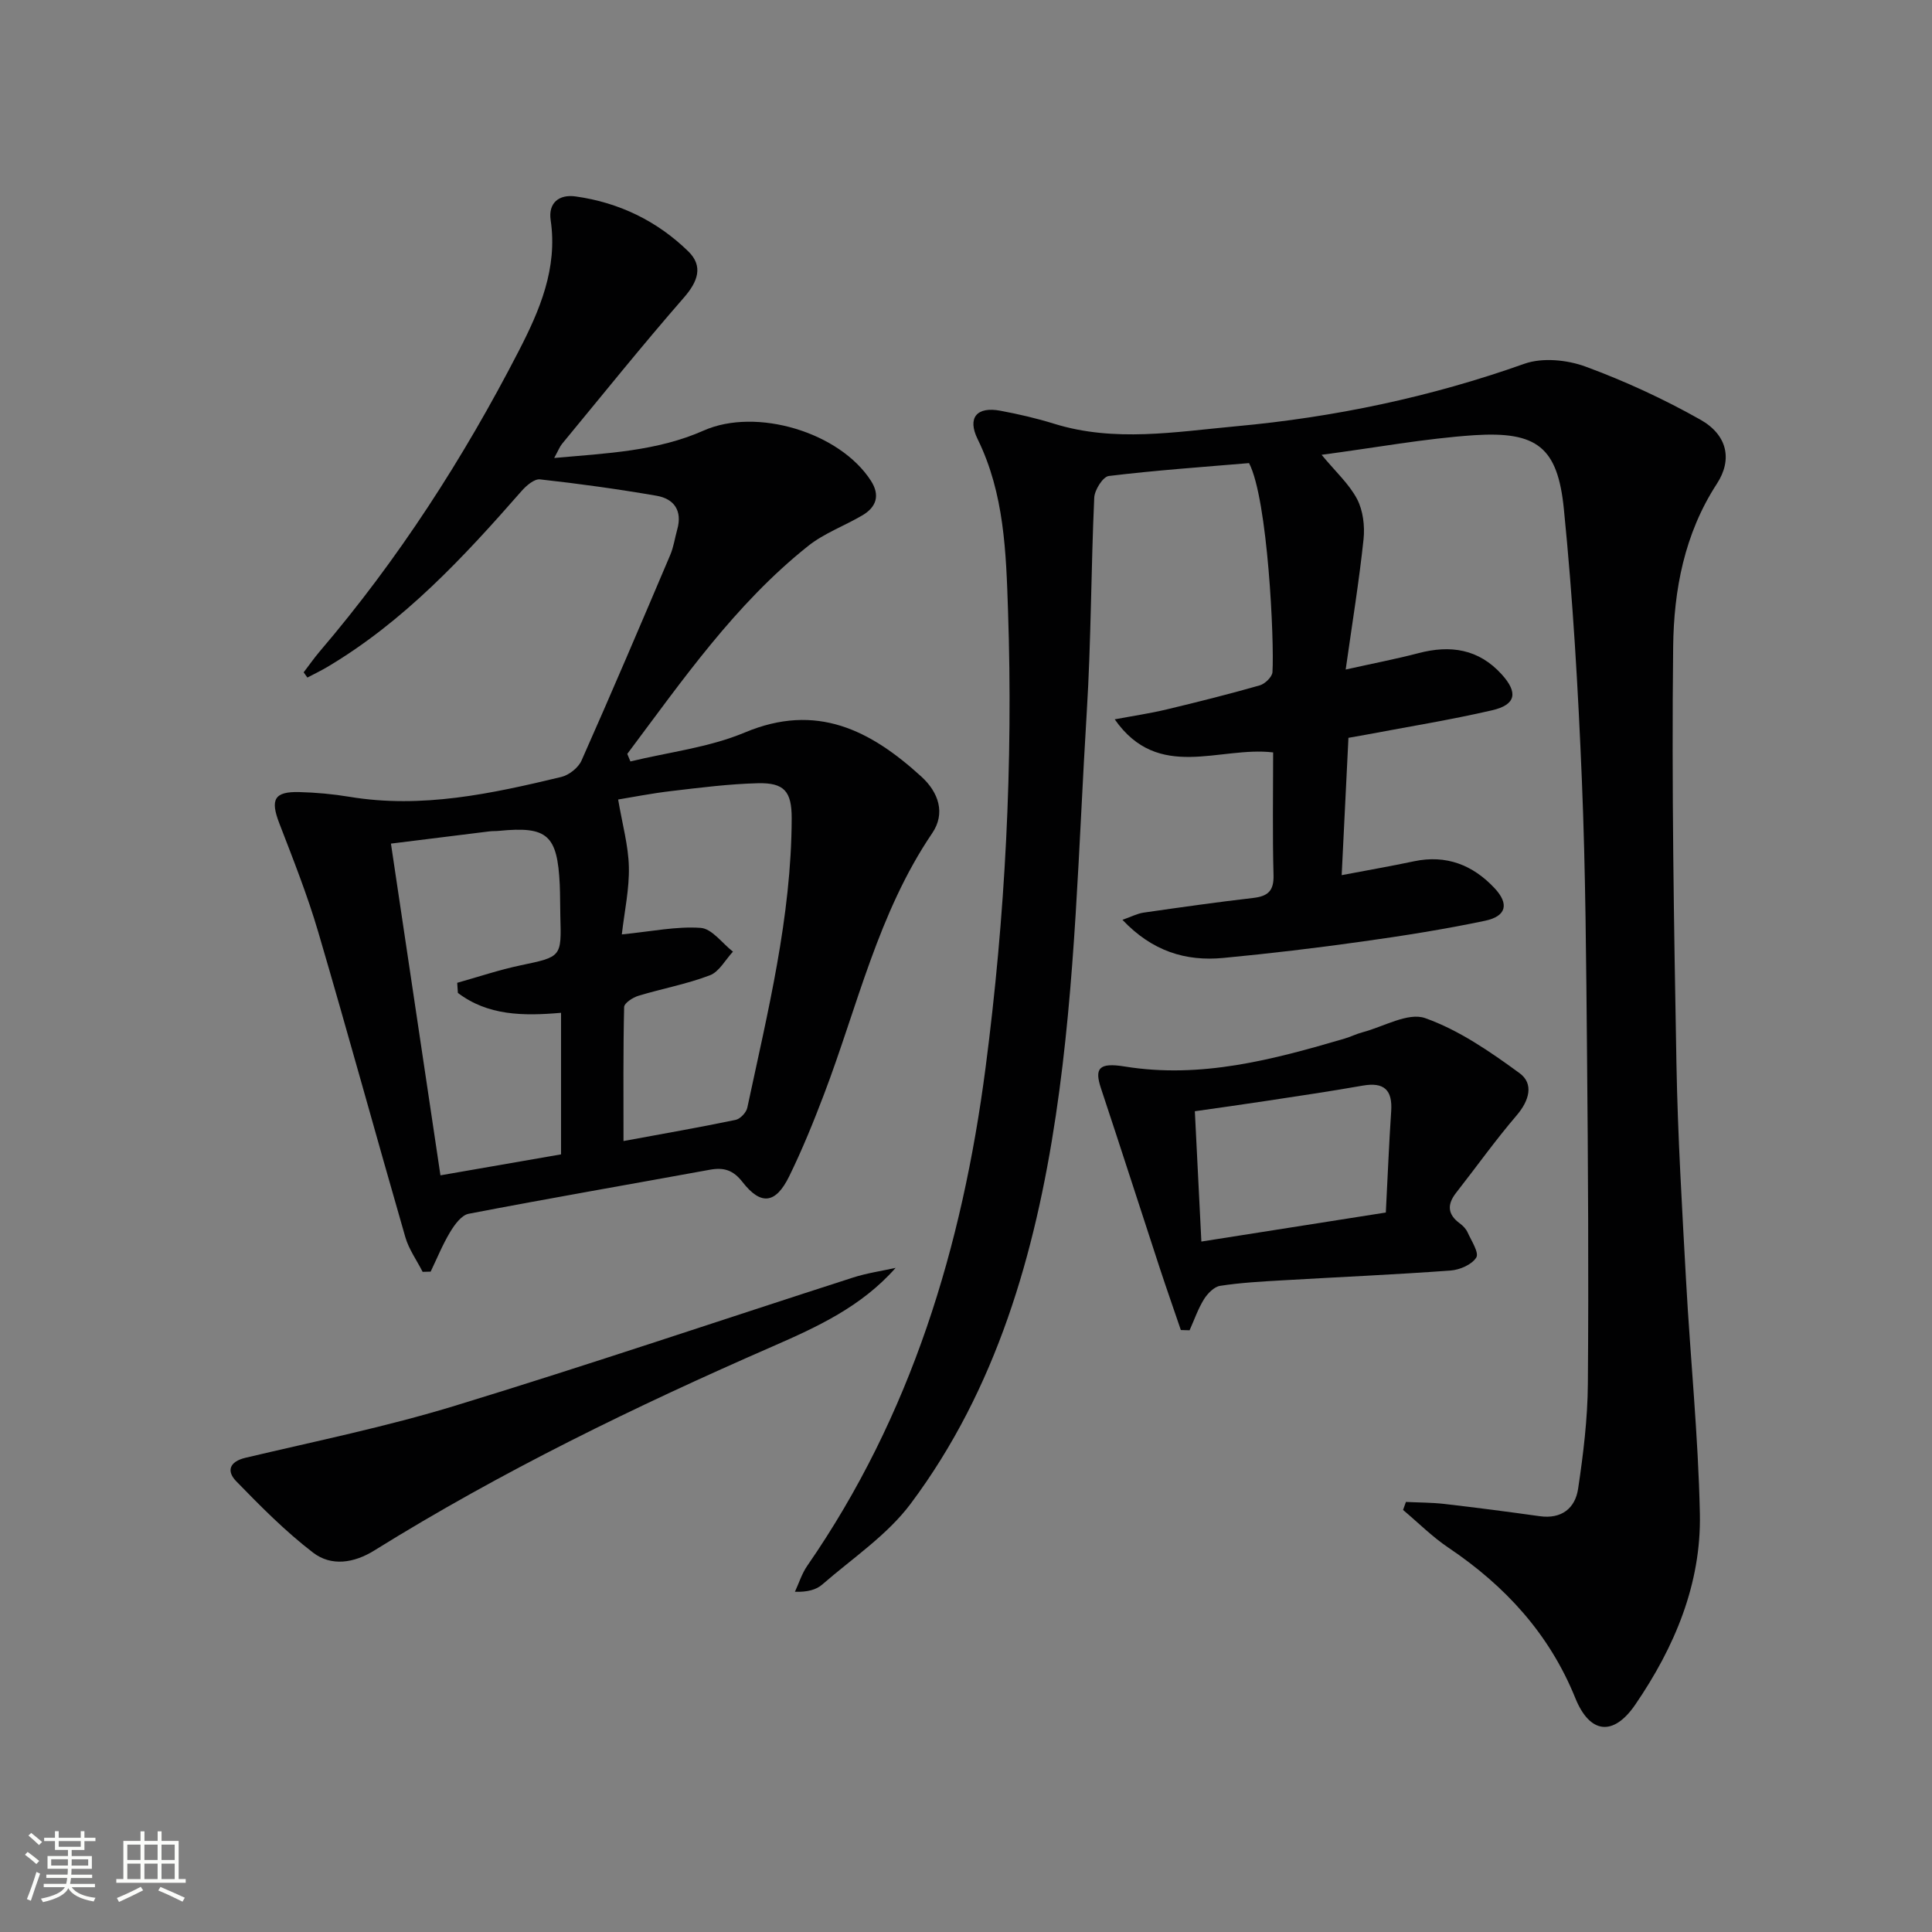 <svg enable-background="new 0 0 400 400" viewBox="0 0 400 400" xmlns="http://www.w3.org/2000/svg"><rect x="0" y="0" width="400" height="400" fill="#808080" stroke="none"/><path d="m5.17 384 .55-.58c.85.61 1.65 1.24 2.4 1.87l-.59.64c-.83-.73-1.62-1.38-2.36-1.93m1.22 9.53-.82-.34c.71-1.76 1.37-3.64 1.98-5.63.24.13.5.25.76.36-.6 1.67-1.24 3.54-1.92 5.61m-.5-13.5.57-.54c.56.44 1.31 1.06 2.26 1.87l-.64.64c-.68-.66-1.41-1.32-2.19-1.97m3.25.46h2.24v-1.36h.77v1.36h4.57v-1.36h.76v1.36h2.28v.69h-2.28v1.84h-2.64v1.26h4.18v2.64h-4.21c0 .45-.02.86-.05 1.21h4.32v.69h-4.38c-.04.34-.1.75-.19 1.22h5.15v.69h-4.82c.87 1.19 2.51 1.92 4.93 2.19-.17.31-.3.57-.37.76-2.77-.49-4.52-1.41-5.26-2.76-.56 1.26-2.3 2.23-5.24 2.9-.12-.24-.26-.48-.43-.72 2.73-.55 4.38-1.34 4.96-2.38h-4.38v-.69h4.65c.1-.38.17-.79.21-1.22h-4.32v-.69h4.4c.03-.34.05-.75.05-1.21h-4.2v-2.64h4.23v-1.26h-2.69v-1.84h-2.24zm1.46 4.46v1.29h3.45c.01-.4.02-.57.01-.53v-.32-.45h-3.46zm1.55-2.59h4.57v-1.19h-4.57zm6.11 2.59h-3.42v.77c-.01.19-.01.37-.02.53h3.44z" fill="#fbfcfa"/><path d="m32.63 379.16h.82v1.98h3.54v7.89h1.46v.78h-14.37v-.78h1.46v-7.89h3.55v-1.98h.82v1.98h2.73v-1.98zm-3.49 11.48.5.73c-1.61.82-3.28 1.63-5 2.41-.13-.27-.28-.55-.44-.82 1.75-.72 3.4-1.49 4.94-2.32m-2.78-5.55h2.73v-3.18h-2.73zm0 3.95h2.73v-3.2h-2.73zm3.54-3.95h2.73v-3.18h-2.73zm0 3.95h2.73v-3.2h-2.73zm7.89 4.68c-1.84-.92-3.51-1.7-5.02-2.32l.45-.73c1.89.8 3.57 1.55 5.04 2.23zm-1.62-11.81h-2.73v3.18h2.73zm-2.73 7.13h2.73v-3.2h-2.73z" fill="#fbfcfa"/><g fill="#010102"><path d="m273.62 94.16c2.93 3.54 5.71 6.05 7.35 9.17 1.24 2.37 1.62 5.58 1.34 8.3-.92 8.68-2.33 17.31-3.7 26.99 5.82-1.3 10.48-2.19 15.06-3.39 6.62-1.74 12.47-.88 17.25 4.4 3.41 3.77 2.97 6.28-2.01 7.43-8.57 1.98-17.26 3.38-25.91 5.02-1.12.21-2.25.4-3.82.68-.46 9.32-.91 18.51-1.4 28.43 5.59-1.06 10.3-1.88 14.97-2.87 6.67-1.41 12.18.76 16.67 5.55 3.07 3.27 2.47 5.83-1.94 6.76-8.43 1.77-16.96 3.12-25.49 4.31-9.54 1.34-19.11 2.48-28.7 3.39-7.78.74-14.72-1.36-20.9-7.89 1.84-.64 3.07-1.3 4.37-1.49 7.56-1.09 15.12-2.16 22.7-3.04 3.02-.35 4.3-1.43 4.21-4.72-.23-8.3-.08-16.61-.08-25.41-11.1-1.34-23.75 6.11-32.8-6.85 3.84-.72 7.33-1.23 10.75-2.05 6.45-1.54 12.89-3.16 19.27-4.98 1.09-.31 2.57-1.74 2.64-2.74.4-6.32-.94-35.78-4.85-43.28-9.56.81-19.33 1.49-29.04 2.67-1.21.15-2.94 2.89-3.01 4.5-.67 14.8-.64 29.63-1.55 44.41-1.72 27.86-2.28 55.94-6.4 83.47-4.27 28.55-12.28 56.63-30.04 80.38-4.86 6.51-12.05 11.29-18.3 16.73-1.28 1.12-3.12 1.6-5.68 1.52.84-1.81 1.44-3.78 2.56-5.39 21.5-31.08 32.08-66.04 36.91-103.11 4.09-31.42 5.72-62.97 4.65-94.61-.4-12.02-.75-24.25-6.29-35.53-2.19-4.46-.16-6.8 4.72-5.88 3.74.7 7.48 1.56 11.11 2.69 12.5 3.88 25.12 1.68 37.63.53 20.39-1.87 40.33-6.05 59.72-12.94 3.74-1.33 8.85-.83 12.68.58 8.18 3.01 16.19 6.71 23.78 10.99 5.56 3.14 6.7 8.22 3.41 13.27-6.74 10.35-8.92 22.03-9.05 33.78-.33 28.77.16 57.55.68 86.31.27 14.96 1.17 29.91 1.99 44.86.88 16.1 2.53 32.18 2.86 48.29.3 14.55-5.25 27.65-13.37 39.52-4.52 6.61-9.4 6.09-12.41-1.33-5.39-13.33-14.53-23.25-26.28-31.16-3.36-2.26-6.27-5.19-9.39-7.81.2-.55.4-1.11.59-1.66 2.64.13 5.3.11 7.93.41 6.6.76 13.19 1.62 19.76 2.54 4.53.64 7.35-1.63 7.96-5.67 1.08-7.2 1.97-14.51 2.02-21.78.18-22.66.04-45.32-.17-67.98-.18-18.98-.29-37.97-1.07-56.93-.77-18.75-1.86-37.51-3.73-56.18-1.28-12.8-5.57-16.09-18.53-15.27-10.27.69-20.44 2.59-31.63 4.06z"/><path d="m62.87 139.2c1.1-1.43 2.13-2.92 3.3-4.3 16.29-19.07 29.78-40.01 41.24-62.25 4.33-8.4 8.07-17.1 6.6-27.06-.53-3.59 1.73-5.4 5.16-4.92 8.98 1.25 16.89 5.08 23.34 11.38 3.14 3.07 1.98 6.25-.93 9.58-8.63 9.89-16.85 20.14-25.21 30.26-.5.61-.79 1.4-1.63 2.93 10.97-.98 21.28-1.4 30.95-5.68 10.9-4.83 28.18.34 34.64 10.42 1.92 3 1.11 5.43-1.79 7.14-3.71 2.18-7.92 3.7-11.24 6.35-15.12 12.05-26 27.79-37.43 43.04.22.52.44 1.04.65 1.56 7.92-1.93 16.25-2.88 23.67-5.99 14.88-6.25 26.06-.46 36.58 9.14 3.57 3.26 5.02 7.59 2.24 11.69-11.21 16.53-15.47 35.86-22.42 54.11-2.18 5.73-4.5 11.44-7.2 16.95-2.79 5.69-5.85 6.07-9.65 1.19-1.95-2.51-3.89-3.08-6.76-2.56-16.65 3.04-33.33 5.92-49.95 9.12-1.48.28-2.91 2.25-3.82 3.76-1.57 2.6-2.72 5.46-4.05 8.22-.55.01-1.11.03-1.66.04-1.21-2.39-2.85-4.65-3.58-7.18-6.08-21.05-11.86-42.18-18.04-63.2-2.24-7.63-5.2-15.07-8.06-22.5-1.89-4.91-1.05-6.58 4.13-6.45 3.48.09 6.98.41 10.41.98 14.99 2.49 29.45-.65 43.85-4.11 1.61-.39 3.53-1.91 4.19-3.4 6.27-14.12 12.32-28.33 18.36-42.55.71-1.66.96-3.52 1.45-5.27 1.1-3.88-.62-6.37-4.28-7-8-1.38-16.06-2.5-24.13-3.39-1.19-.13-2.86 1.31-3.84 2.44-11.99 13.69-24.33 26.98-40.18 36.39-1.34.8-2.76 1.47-4.14 2.2-.27-.37-.52-.72-.77-1.08zm65.87 54.26c6.17-.61 11.31-1.71 16.34-1.35 2.33.17 4.45 3.19 6.67 4.92-1.58 1.69-2.85 4.17-4.79 4.9-4.77 1.82-9.88 2.75-14.79 4.24-1.16.35-2.93 1.51-2.95 2.33-.21 9.07-.13 18.15-.13 27.74 8.27-1.53 15.77-2.83 23.21-4.38.96-.2 2.21-1.52 2.42-2.51 4.22-19.79 9.14-39.49 9.19-59.92.01-5.56-1.51-7.41-7.02-7.27-5.95.15-11.9.91-17.83 1.61-4.14.48-8.24 1.3-11.08 1.76.88 5.18 2.12 9.55 2.22 13.94.11 4.57-.9 9.15-1.46 13.99zm-33.94 12.11c-.05-.7-.09-1.39-.14-2.09 4.36-1.22 8.67-2.68 13.09-3.61 8.49-1.79 8.51-1.67 8.26-10.23-.06-2.16-.02-4.33-.12-6.5-.49-10.29-2.56-12.11-12.58-11.12-.66.07-1.34.02-2 .11-6.68.82-13.35 1.65-20.37 2.53 3.46 23.16 6.83 45.74 10.25 68.68 8.8-1.53 16.94-2.94 24.97-4.34 0-10.03 0-19.58 0-29.31-7.86.69-15.15.59-21.36-4.12z"/><path d="m244.48 275.37c-1.45-4.27-2.95-8.52-4.36-12.81-4.07-12.4-8.05-24.83-12.17-37.22-1.38-4.14-.47-5.41 4.92-4.53 15.77 2.55 30.63-1.41 45.48-5.77 1.27-.37 2.48-.99 3.75-1.32 4.36-1.15 9.43-4.18 12.96-2.93 7 2.48 13.45 6.94 19.54 11.39 3.02 2.2 2.01 5.7-.59 8.74-4.41 5.15-8.36 10.7-12.55 16.05-1.88 2.41-1.77 4.45.76 6.31.66.48 1.3 1.14 1.63 1.87.78 1.74 2.41 4.2 1.8 5.2-.9 1.47-3.42 2.56-5.33 2.7-11.59.85-23.21 1.35-34.82 2.03-4.31.25-8.63.48-12.89 1.14-1.25.19-2.61 1.6-3.35 2.79-1.23 1.99-2 4.26-2.97 6.41-.59-.02-1.2-.04-1.81-.05zm4.25-18.32c13.16-2.07 25.66-4.04 38.19-6.01.4-7.69.66-14.34 1.11-20.96.3-4.45-1.49-6.09-5.92-5.31-6.69 1.18-13.42 2.17-20.13 3.19-4.96.76-9.94 1.44-14.6 2.11.46 9.26.88 17.53 1.35 26.98z"/><path d="m185.43 262.5c-7.12 8.07-16.3 12.25-25.51 16.28-28.36 12.38-56.13 25.88-82.44 42.24-4.2 2.61-8.89 3.33-12.67.43-5.72-4.39-10.86-9.58-15.9-14.77-2-2.05-1.51-4.05 1.94-4.87 14.5-3.43 29.14-6.42 43.36-10.77 27.6-8.43 54.94-17.7 82.41-26.54 2.86-.92 5.87-1.35 8.81-2z"/></g></svg>